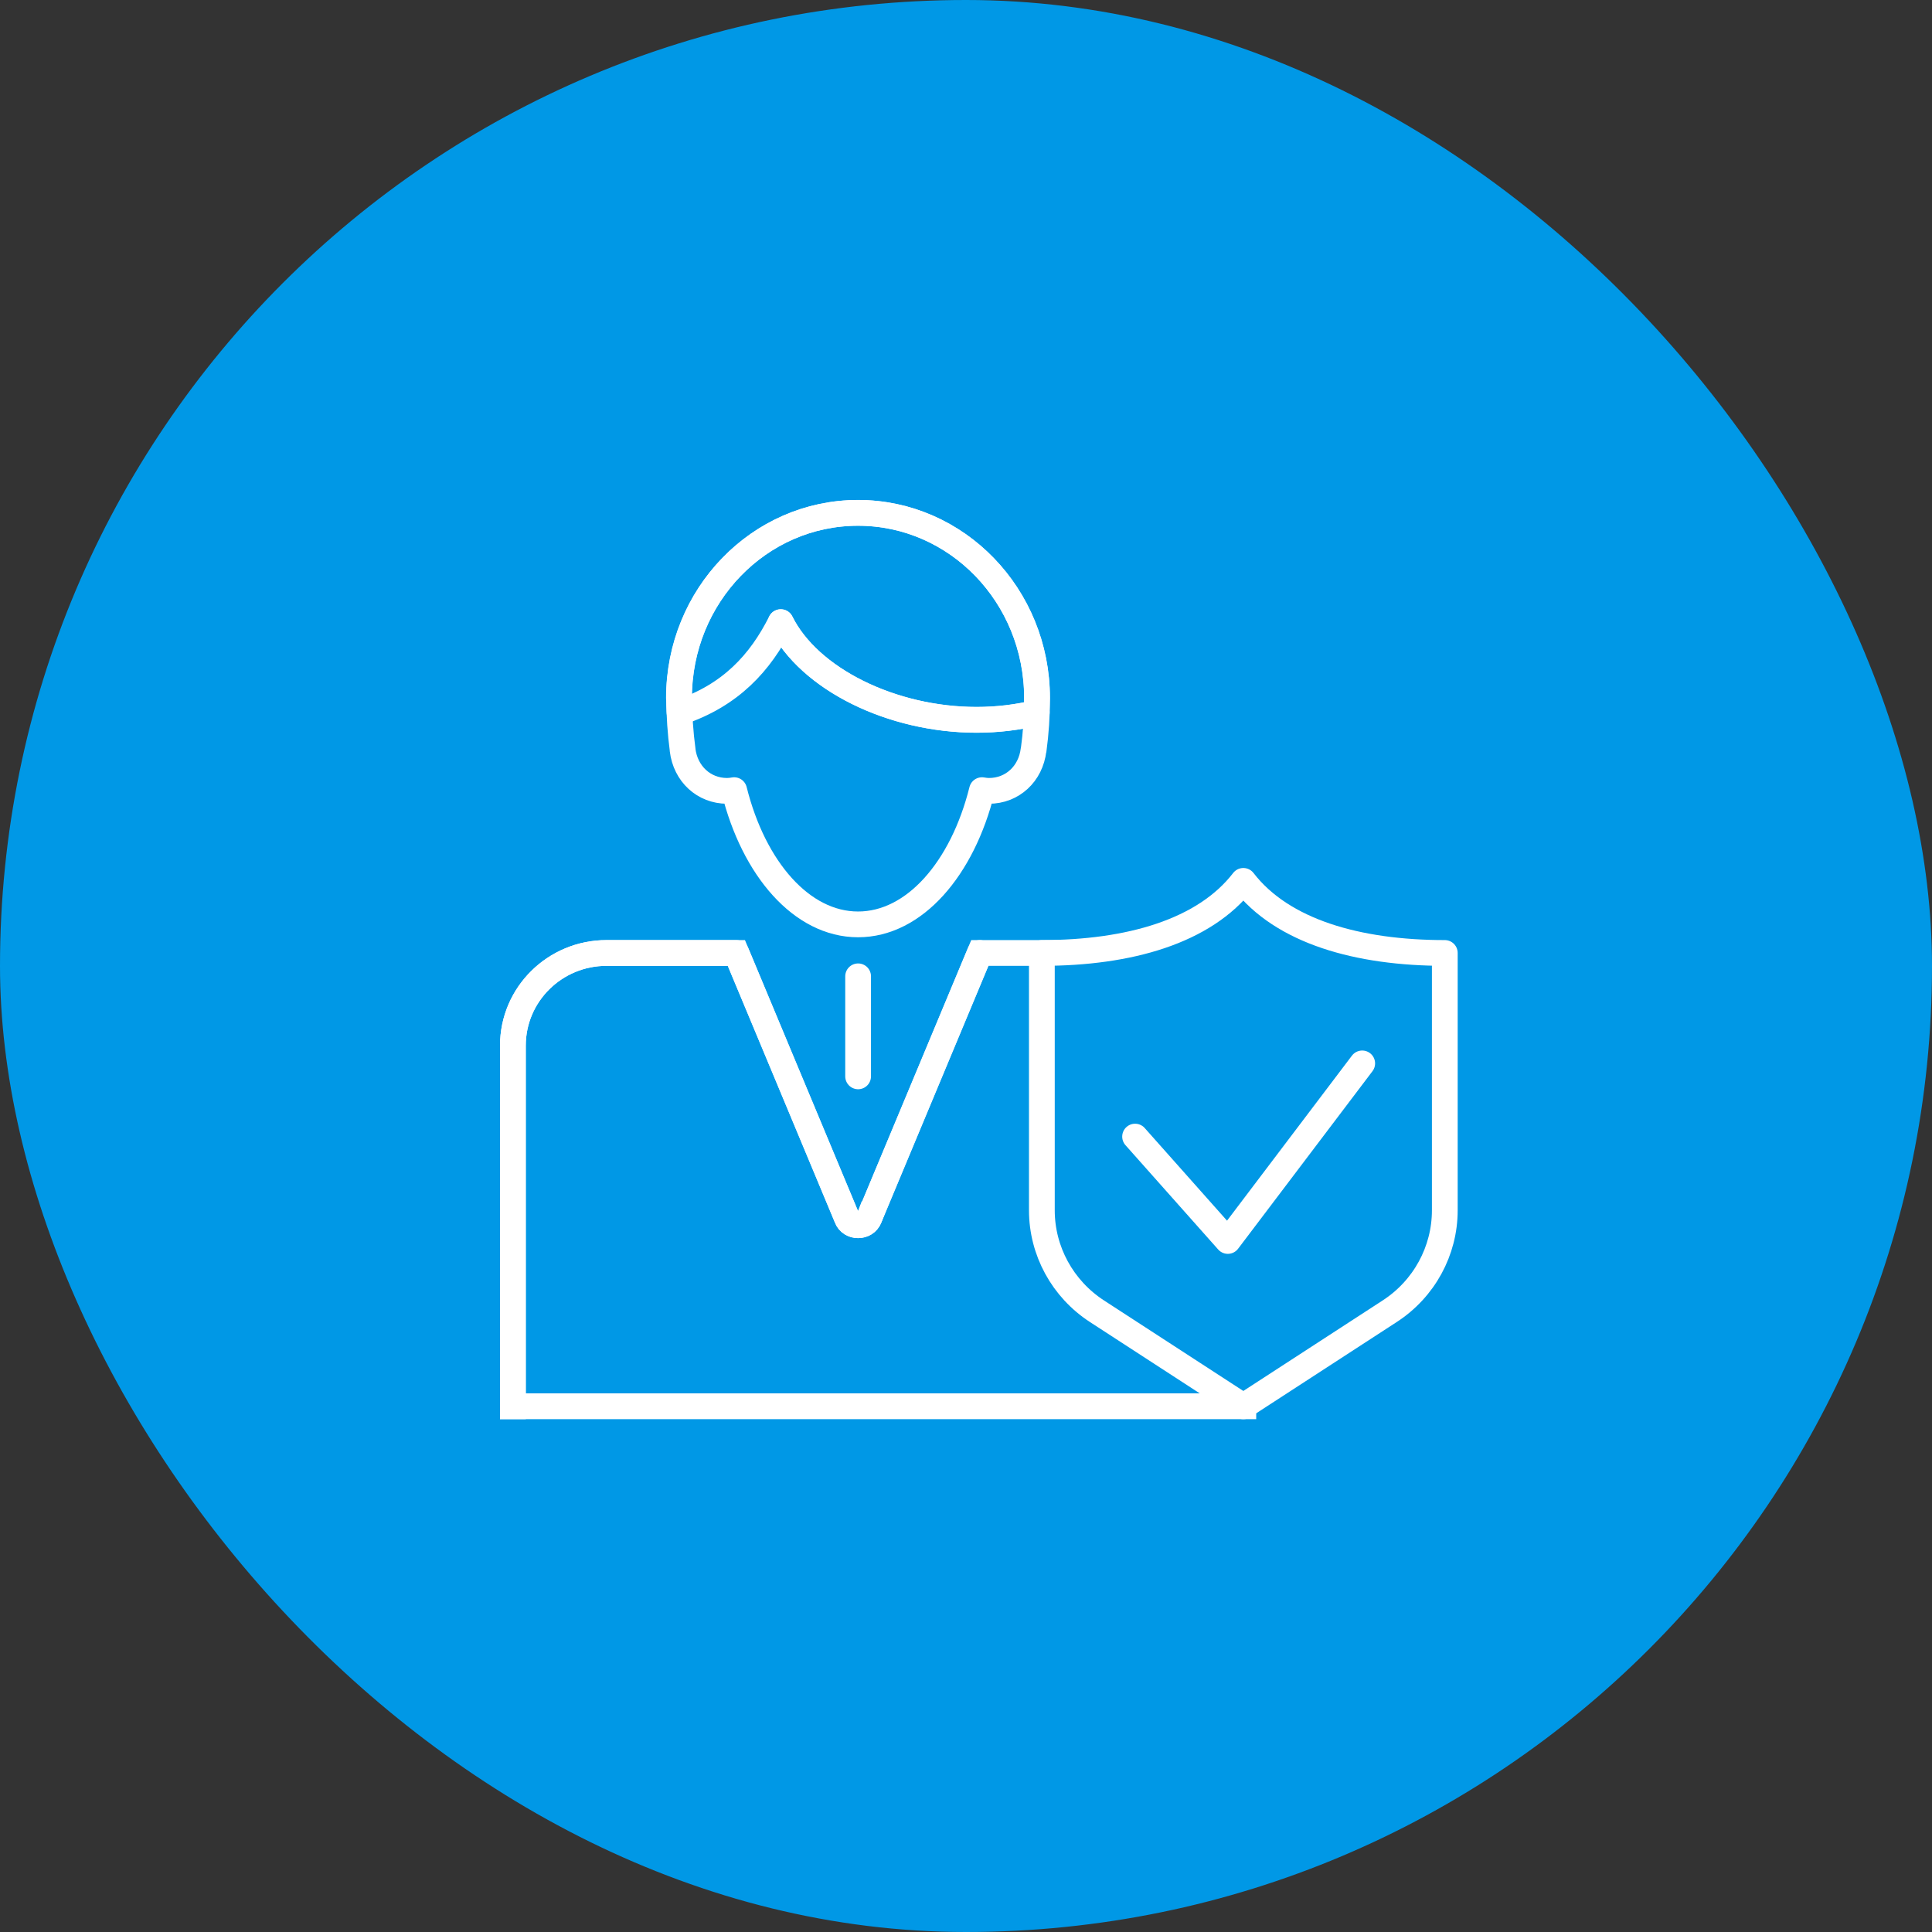 <svg width="150" height="150" viewBox="0 0 150 150" fill="none" xmlns="http://www.w3.org/2000/svg">
<rect x="0" y="0" width="150" height="150" fill="#333333" stroke="none"/>
<rect width="150" height="150" rx="75" fill="#0098E6"/>
<path d="M66.607 39.82C58.93 39.82 52.711 46.256 52.711 54.193H52.719C52.719 54.572 52.741 54.942 52.758 55.312C56.728 53.989 59.033 51.458 60.612 48.31C60.612 48.31 60.612 48.31 60.612 48.306H60.616V48.31C62.814 52.743 69.256 55.89 75.815 55.89C77.441 55.89 79.002 55.699 80.473 55.342C80.486 54.959 80.511 54.58 80.511 54.193C80.511 46.256 74.288 39.82 66.615 39.82H66.607Z" stroke="white" stroke-width="2" stroke-linecap="round" stroke-linejoin="round"/>
<path d="M52.999 58.209C52.827 56.911 52.732 55.567 52.732 54.185H52.724C52.724 46.252 58.947 39.816 66.624 39.816C74.301 39.816 80.52 46.252 80.52 54.189C80.52 55.572 80.43 56.916 80.253 58.213H80.245C80.025 60.089 78.589 61.403 76.787 61.403C76.602 61.403 76.421 61.378 76.24 61.348C74.722 67.447 70.993 71.769 66.62 71.769C62.246 71.769 58.517 67.447 56.999 61.348C56.822 61.378 56.642 61.403 56.452 61.403C54.65 61.403 53.218 60.084 52.995 58.213L52.999 58.209Z" stroke="white" stroke-width="2" stroke-linecap="round" stroke-linejoin="round"/>
<path d="M80.49 55.332C79.019 55.689 77.454 55.885 75.828 55.885C69.269 55.885 62.822 52.733 60.624 48.301" stroke="white" stroke-width="2" stroke-linecap="round" stroke-linejoin="round"/>
<path d="M66.624 75.801V83.568" stroke="white" stroke-width="2" stroke-linecap="round" stroke-linejoin="round"/>
<path d="M96.532 109.182V81.181C96.532 77.208 93.276 73.988 89.259 73.988H76.073L67.489 94.558C67.205 95.316 66.039 95.316 65.755 94.558L57.171 73.988H47.094C43.077 73.988 39.821 77.208 39.821 81.181V109.182H96.528H96.532Z" stroke="white" stroke-width="2" stroke-miterlimit="10" stroke-linecap="round"/>
<path d="M67.489 94.558C67.205 95.316 66.039 95.316 65.755 94.558L57.171 73.988H47.094C43.077 73.988 39.821 77.208 39.821 81.181V109.182" stroke="white" stroke-width="2" stroke-linecap="square" stroke-linejoin="round"/>
<path d="M76.073 73.988L67.488 94.558" stroke="white" stroke-width="2" stroke-linecap="round" stroke-linejoin="round"/>
<path d="M112.174 93.967V73.988C105.431 73.988 99.56 72.325 96.532 68.391C93.504 72.325 87.638 73.988 80.89 73.988V93.967C80.89 97.123 82.499 100.067 85.165 101.802L96.532 109.186L107.899 101.802C110.566 100.071 112.174 97.123 112.174 93.967Z" fill="#0098E5" stroke="white" stroke-width="2" stroke-linecap="round" stroke-linejoin="round"/>
<path d="M105.762 82.562L95.328 96.348L88.128 88.245" stroke="white" stroke-width="2" stroke-linecap="round" stroke-linejoin="round"/>
</svg>
